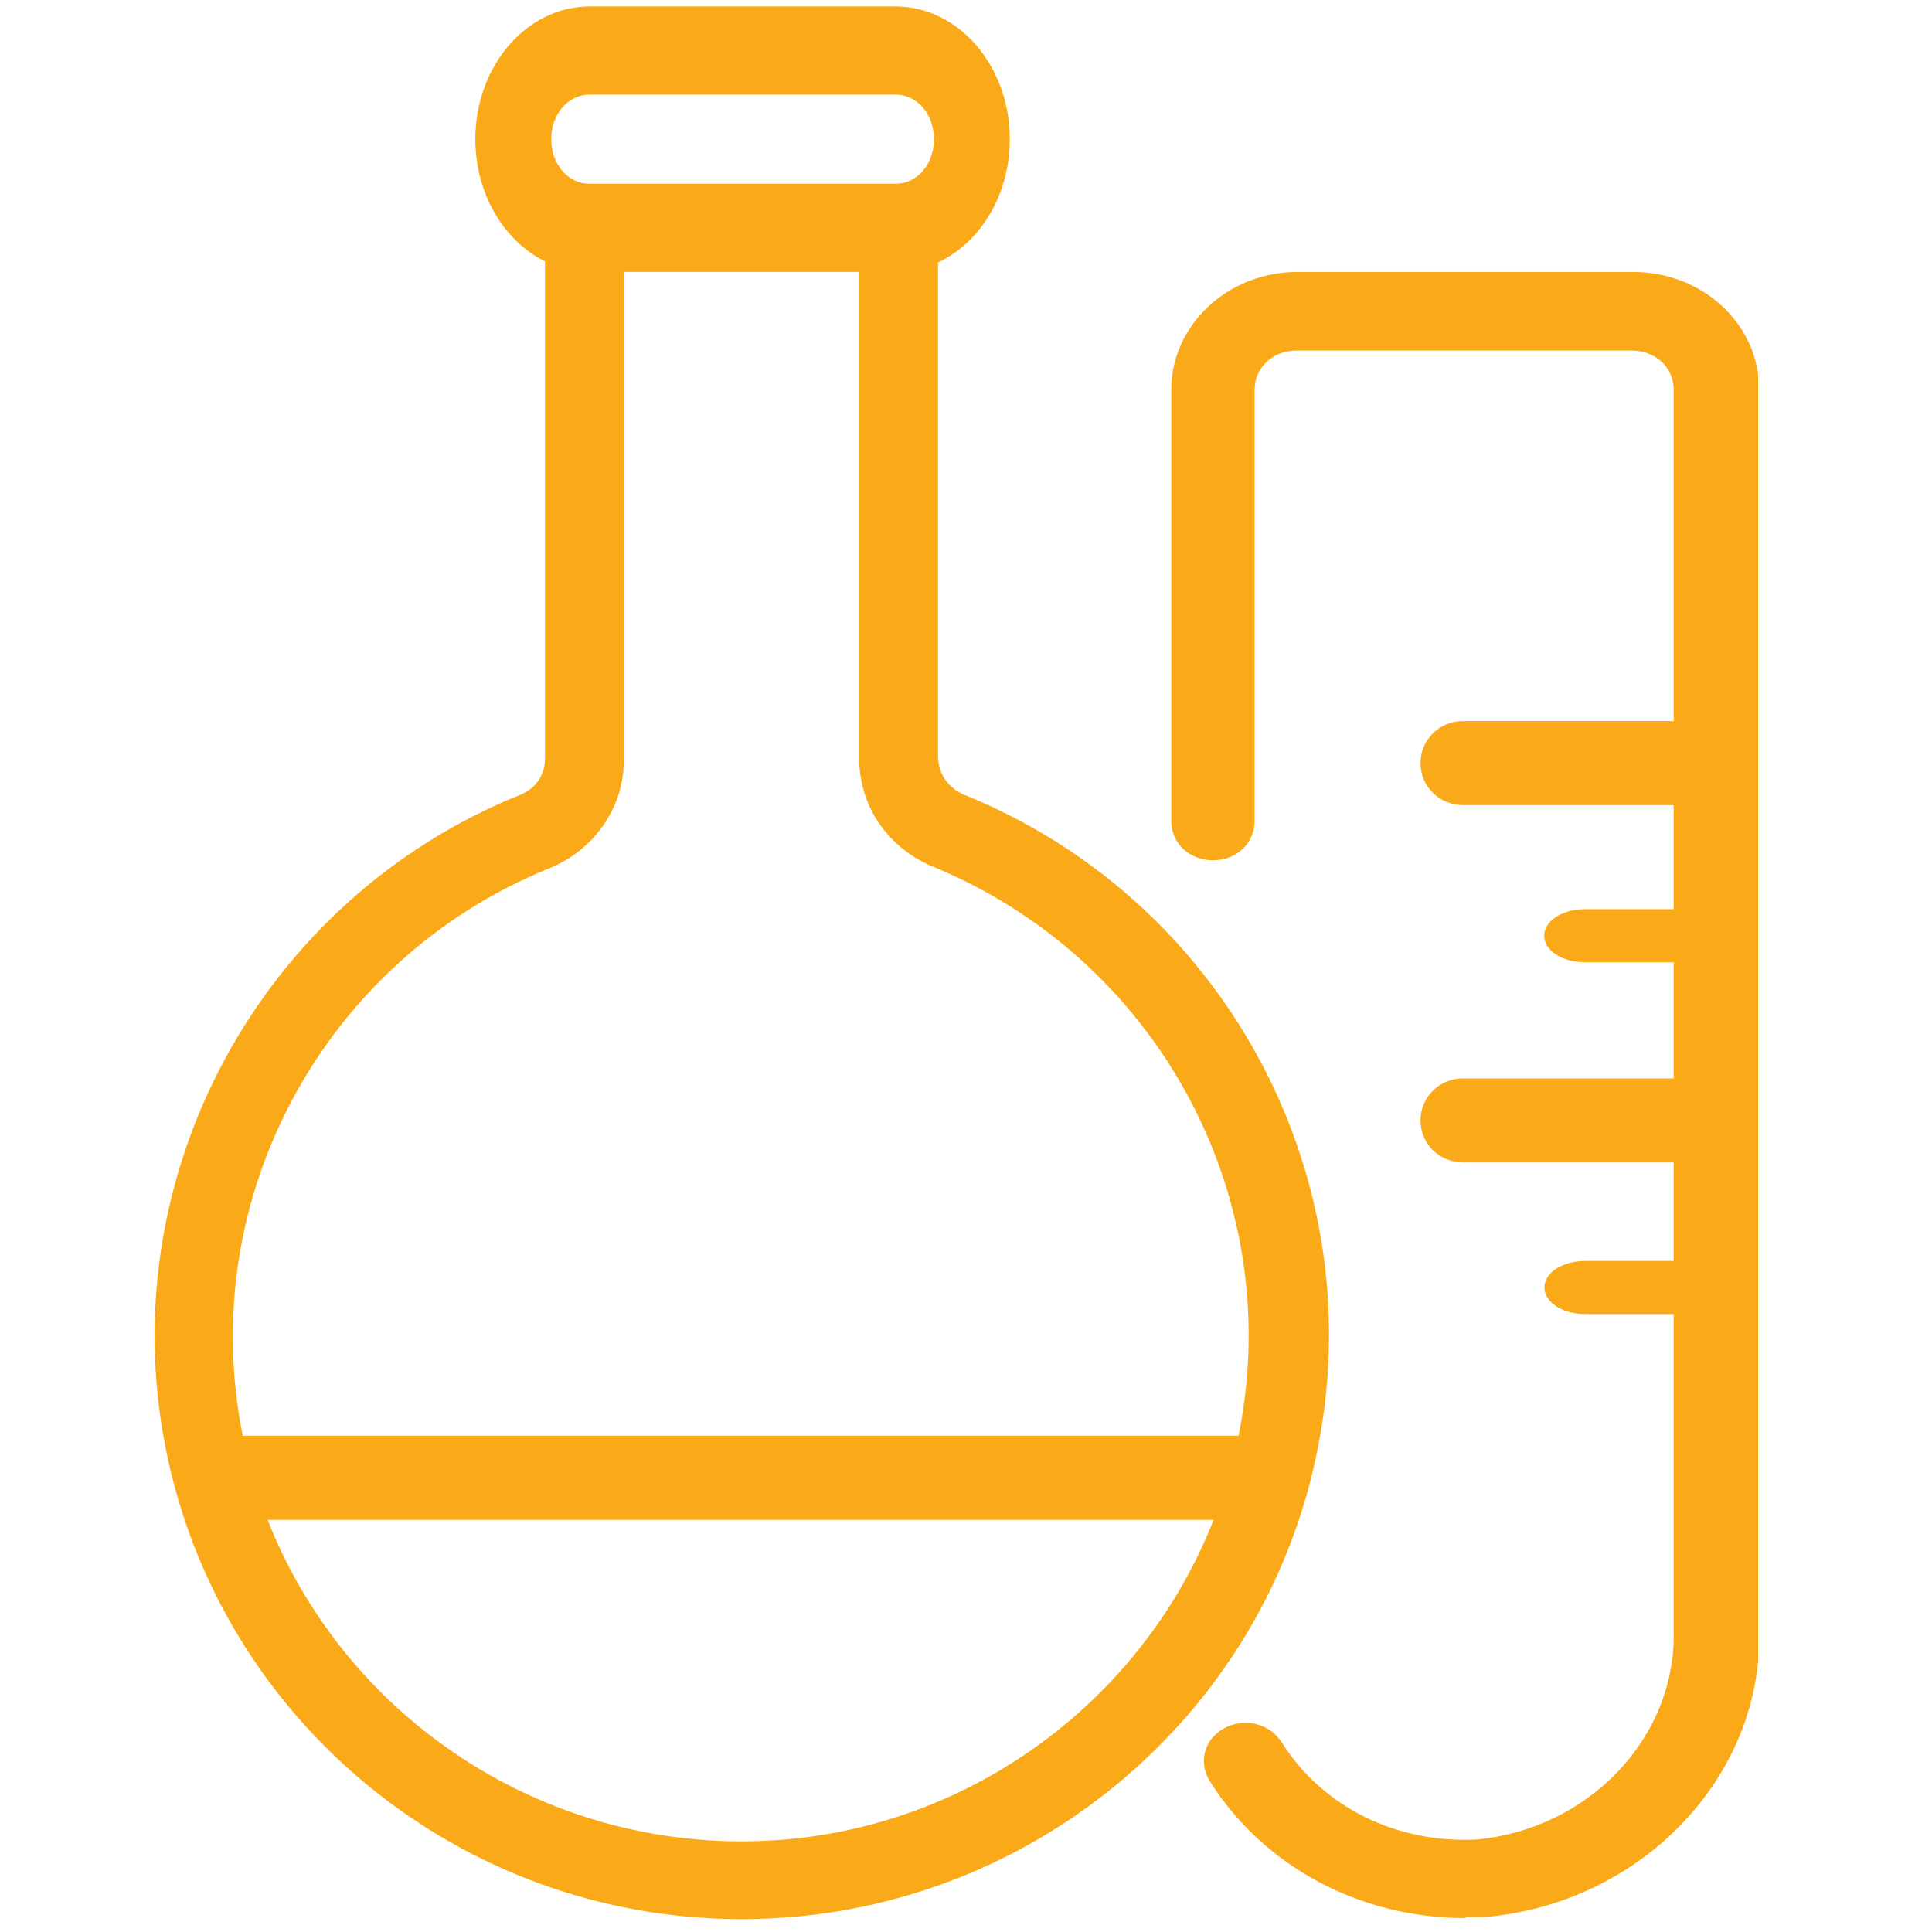<svg width="112" height="112" viewBox="0 0 112 112" fill="none" xmlns="http://www.w3.org/2000/svg">
<rect width="112" height="112" fill="#F5F5F5"/>
<g id="Alumni - 3 Alumni Grant Recipients" clip-path="url(#clip0_4903_6875)">
<rect width="1400" height="4422" transform="translate(-27 -1288)" fill="white"/>
<g id="Challenge Details">
<g id="Group 101">
<g id="3M-icon">
<rect width="112" height="112" fill="white"/>
<g id="Beaker Icon" clip-path="url(#clip1_4903_6875)">
<path id="Vector" fill-rule="evenodd" clip-rule="evenodd" d="M42.954 111.253C26.774 111.253 12.755 99.833 9.605 83.964C6.456 68.156 15.102 52.167 30.109 46.097C31.035 45.736 31.591 44.955 31.591 43.993V14.3C31.591 13.037 32.579 12.016 33.876 12.016C35.173 12.016 36.161 12.977 36.161 14.3V44.113C36.161 46.878 34.37 49.342 31.776 50.364C18.807 55.654 11.334 69.418 14.052 83.123C16.769 96.827 28.935 106.745 42.954 106.745H43.016C57.035 106.745 69.201 96.707 71.856 82.943C74.512 69.178 66.978 55.473 53.947 50.184C51.353 49.042 49.747 46.578 49.809 43.812V14.3C49.809 13.037 50.797 12.016 52.094 12.016C53.391 12.016 54.379 12.977 54.379 14.3V43.812C54.379 44.834 54.935 45.616 55.8 46.036C70.806 52.047 79.514 67.916 76.426 83.784C73.4 99.653 59.381 111.193 43.139 111.253C43.139 111.253 43.098 111.253 43.016 111.253H42.954Z" fill="#FAAA19"/>
<path id="Vector_2" fill-rule="evenodd" clip-rule="evenodd" d="M84.941 111.193C78.806 111.193 73.228 108.176 70.129 103.251C69.448 102.142 69.82 100.788 70.997 100.172C72.175 99.557 73.6 99.926 74.282 100.973C76.637 104.728 80.913 106.883 85.623 106.637C92.068 106.021 97.15 100.788 97.026 94.57V22.599C97.026 21.306 95.972 20.322 94.609 20.322H75.149C73.786 20.322 72.732 21.306 72.732 22.599V47.595C72.732 48.888 71.679 49.873 70.315 49.873C68.952 49.873 67.898 48.888 67.898 47.595V22.599C67.898 18.844 71.183 15.766 75.211 15.766H94.671C98.699 15.766 101.984 18.782 101.984 22.599V94.57C102.17 103.004 95.167 110.331 86.119 111.131C85.809 111.131 85.375 111.131 85.003 111.131L84.941 111.193Z" fill="#FAAA19"/>
<path id="Vector_3" fill-rule="evenodd" clip-rule="evenodd" d="M34.186 5.484C32.946 5.484 31.955 6.592 31.955 8.07C31.955 9.547 32.946 10.655 34.186 10.655H51.91C53.15 10.655 54.141 9.547 54.141 8.07C54.141 6.592 53.15 5.484 51.91 5.484H34.186ZM51.91 15.765H34.186C30.529 15.765 27.555 12.318 27.555 8.07C27.555 3.822 30.529 0.374 34.186 0.374H51.91C55.567 0.374 58.541 3.822 58.541 8.07C58.541 12.318 55.567 15.765 51.91 15.765Z" fill="#FAAA19"/>
<path id="Vector_4" fill-rule="evenodd" clip-rule="evenodd" d="M99.448 46.675H84.818C83.453 46.675 82.348 45.602 82.348 44.238C82.348 42.873 83.453 41.801 84.818 41.801H99.448C100.813 41.801 101.918 42.873 101.918 44.238C101.918 45.602 100.813 46.675 99.448 46.675Z" fill="#FAAA19"/>
<path id="Union" d="M71.927 83.231C73.633 83.231 75.015 84.302 75.015 85.667C75.015 87.032 73.633 88.103 71.927 88.103H14.357C12.053 88.103 10.188 87.032 10.188 85.667C10.188 84.302 12.053 83.231 14.357 83.231H71.927Z" fill="#FAAA19"/>
<path id="Vector_5" fill-rule="evenodd" clip-rule="evenodd" d="M99.448 67.389H84.818C83.453 67.389 82.348 66.317 82.348 64.953C82.348 63.588 83.453 62.516 84.818 62.516H99.448C100.813 62.516 101.918 63.588 101.918 64.953C101.918 66.317 100.813 67.389 99.448 67.389Z" fill="#FAAA19"/>
<path id="Vector_6" fill-rule="evenodd" clip-rule="evenodd" d="M98.816 55.784H91.874C90.573 55.784 89.519 55.107 89.519 54.245C89.519 53.383 90.573 52.706 91.874 52.706H98.816C100.117 52.706 101.171 53.383 101.171 54.245C101.171 55.107 100.117 55.784 98.816 55.784Z" fill="#FAAA19"/>
<path id="Vector_7" fill-rule="evenodd" clip-rule="evenodd" d="M98.827 76.177H91.886C90.585 76.177 89.531 75.5 89.531 74.638C89.531 73.776 90.585 73.099 91.886 73.099H98.827C100.129 73.099 101.182 73.776 101.182 74.638C101.182 75.5 100.129 76.177 98.827 76.177Z" fill="#FAAA19"/>
</g>
</g>
</g>
</g>
</g>
<defs>
<clipPath id="clip0_4903_6875">
<rect width="1400" height="4422" fill="white" transform="translate(-27 -1288)"/>
</clipPath>
<clipPath id="clip1_4903_6875">
<rect width="92.96" height="110.88" fill="white" transform="translate(8.961 0.374)"/>
</clipPath>
</defs>
</svg>
